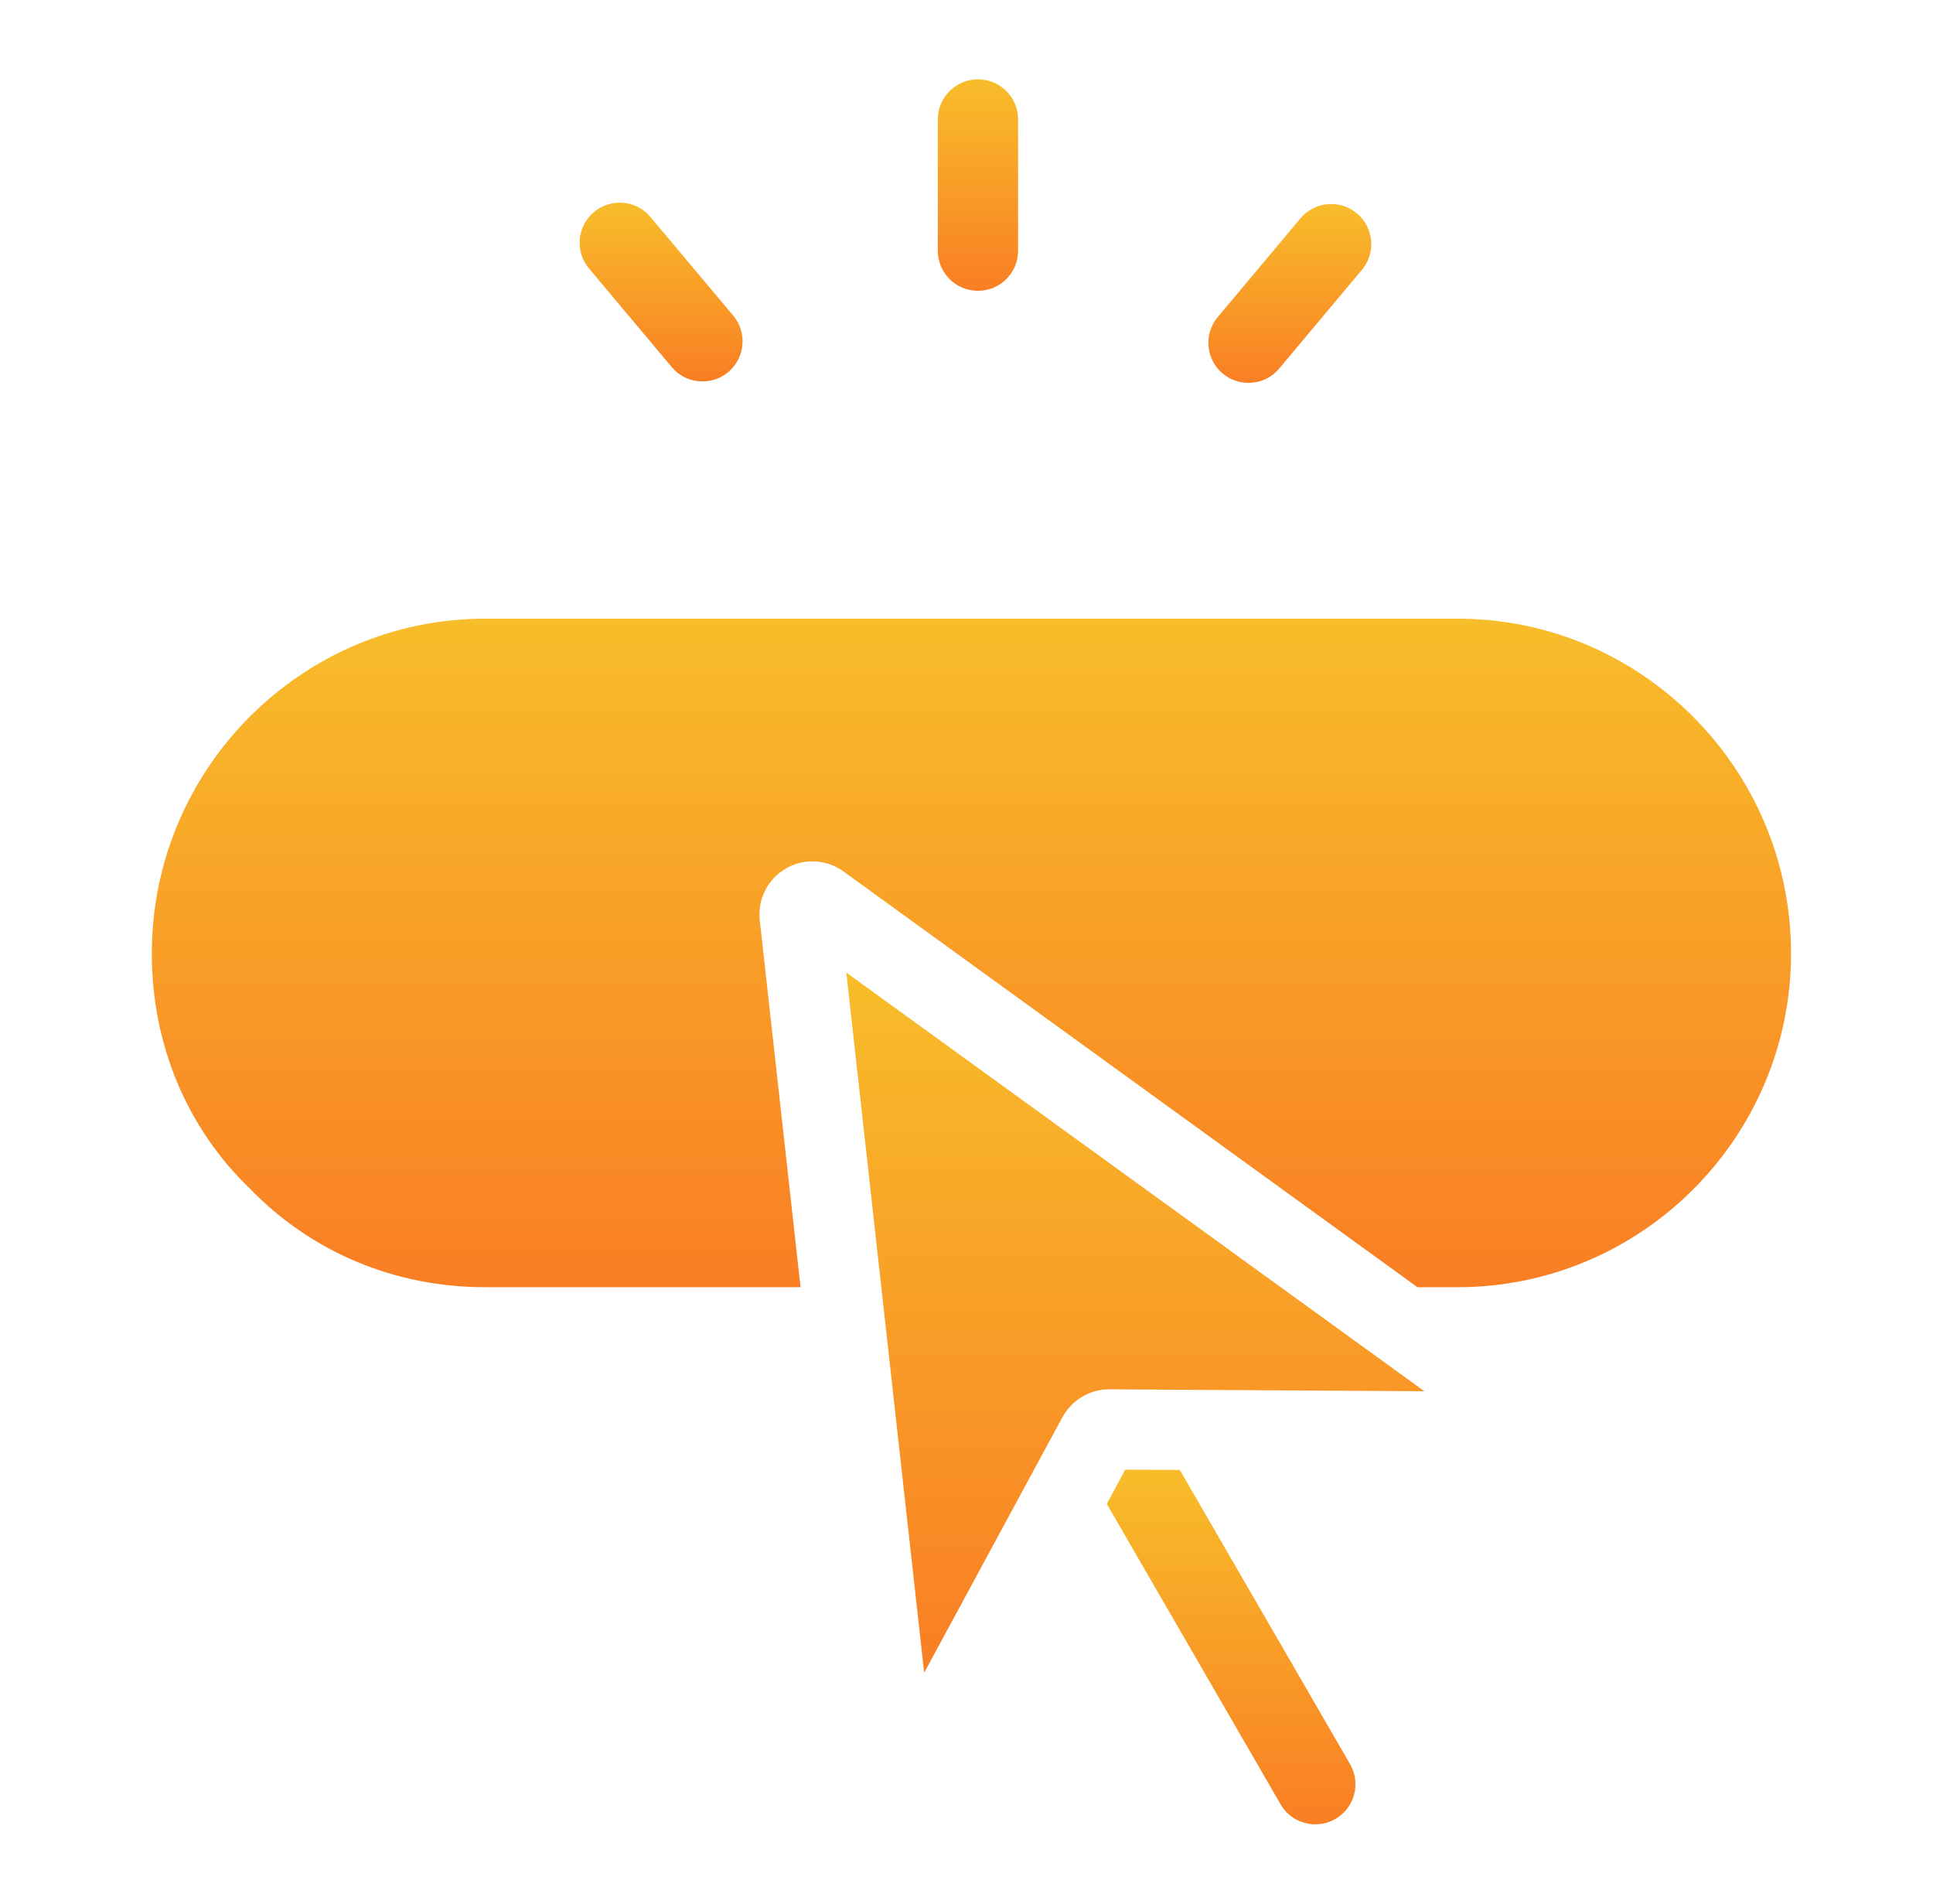 <?xml version="1.0" encoding="UTF-8"?> <svg xmlns="http://www.w3.org/2000/svg" width="65" height="64" viewBox="0 0 65 64" fill="none"><path d="M49.01 20.799H16.321C10.136 20.799 5.105 25.851 5.105 32.055C5.105 35.1 6.271 37.905 8.393 39.952C10.476 42.105 13.281 43.276 16.32 43.276H26.92L25.548 30.941C25.469 30.241 25.811 29.559 26.419 29.205C27.025 28.844 27.789 28.885 28.36 29.296L47.665 43.276H49.01C55.195 43.276 60.226 38.243 60.226 32.055C60.226 25.851 55.195 20.799 49.01 20.799Z" fill="url(#paint0_linear_89_4)"></path><path d="M47.896 46.773L28.459 32.698L31.077 56.236L35.729 47.639C36.049 47.059 36.65 46.709 37.299 46.709L47.896 46.773Z" fill="url(#paint1_linear_89_4)"></path><path d="M39.673 49.419L37.839 49.408L37.217 50.56L43.063 60.663C43.311 61.093 43.765 61.333 44.231 61.333C44.461 61.333 44.693 61.277 44.905 61.153C45.551 60.78 45.771 59.955 45.397 59.308L39.673 49.419Z" fill="url(#paint2_linear_89_4)"></path><path d="M32.885 9.777C32.14 9.777 31.536 9.175 31.536 8.43V4.014C31.536 3.269 32.14 2.667 32.885 2.667C33.631 2.667 34.235 3.269 34.235 4.014V8.429C34.235 9.175 33.631 9.777 32.885 9.777Z" fill="url(#paint3_linear_89_4)"></path><path d="M23.621 12.823C23.237 12.823 22.855 12.661 22.588 12.341L19.808 9.028C19.328 8.459 19.403 7.609 19.973 7.127C20.545 6.653 21.395 6.721 21.874 7.297L24.654 10.609C25.134 11.178 25.059 12.029 24.489 12.51C24.235 12.721 23.929 12.823 23.621 12.823Z" fill="url(#paint4_linear_89_4)"></path><path d="M41.982 12.872C41.675 12.872 41.369 12.771 41.116 12.559C40.544 12.081 40.469 11.227 40.949 10.659L43.729 7.342C44.207 6.77 45.059 6.698 45.628 7.173C46.2 7.651 46.275 8.505 45.795 9.073L43.015 12.39C42.75 12.71 42.366 12.872 41.982 12.872Z" fill="url(#paint5_linear_89_4)"></path><defs><linearGradient id="paint0_linear_89_4" x1="32.665" y1="20.799" x2="32.665" y2="43.276" gradientUnits="userSpaceOnUse"><stop stop-color="#F8BD2A"></stop><stop offset="1" stop-color="#F97E24"></stop></linearGradient><linearGradient id="paint1_linear_89_4" x1="38.177" y1="32.698" x2="38.177" y2="56.236" gradientUnits="userSpaceOnUse"><stop stop-color="#F8BD2A"></stop><stop offset="1" stop-color="#F97E24"></stop></linearGradient><linearGradient id="paint2_linear_89_4" x1="41.398" y1="49.408" x2="41.398" y2="61.333" gradientUnits="userSpaceOnUse"><stop stop-color="#F8BD2A"></stop><stop offset="1" stop-color="#F97E24"></stop></linearGradient><linearGradient id="paint3_linear_89_4" x1="32.885" y1="2.667" x2="32.885" y2="9.777" gradientUnits="userSpaceOnUse"><stop stop-color="#F8BD2A"></stop><stop offset="1" stop-color="#F97E24"></stop></linearGradient><linearGradient id="paint4_linear_89_4" x1="22.231" y1="6.813" x2="22.231" y2="12.823" gradientUnits="userSpaceOnUse"><stop stop-color="#F8BD2A"></stop><stop offset="1" stop-color="#F97E24"></stop></linearGradient><linearGradient id="paint5_linear_89_4" x1="43.372" y1="6.86" x2="43.372" y2="12.872" gradientUnits="userSpaceOnUse"><stop stop-color="#F8BD2A"></stop><stop offset="1" stop-color="#F97E24"></stop></linearGradient></defs></svg> 